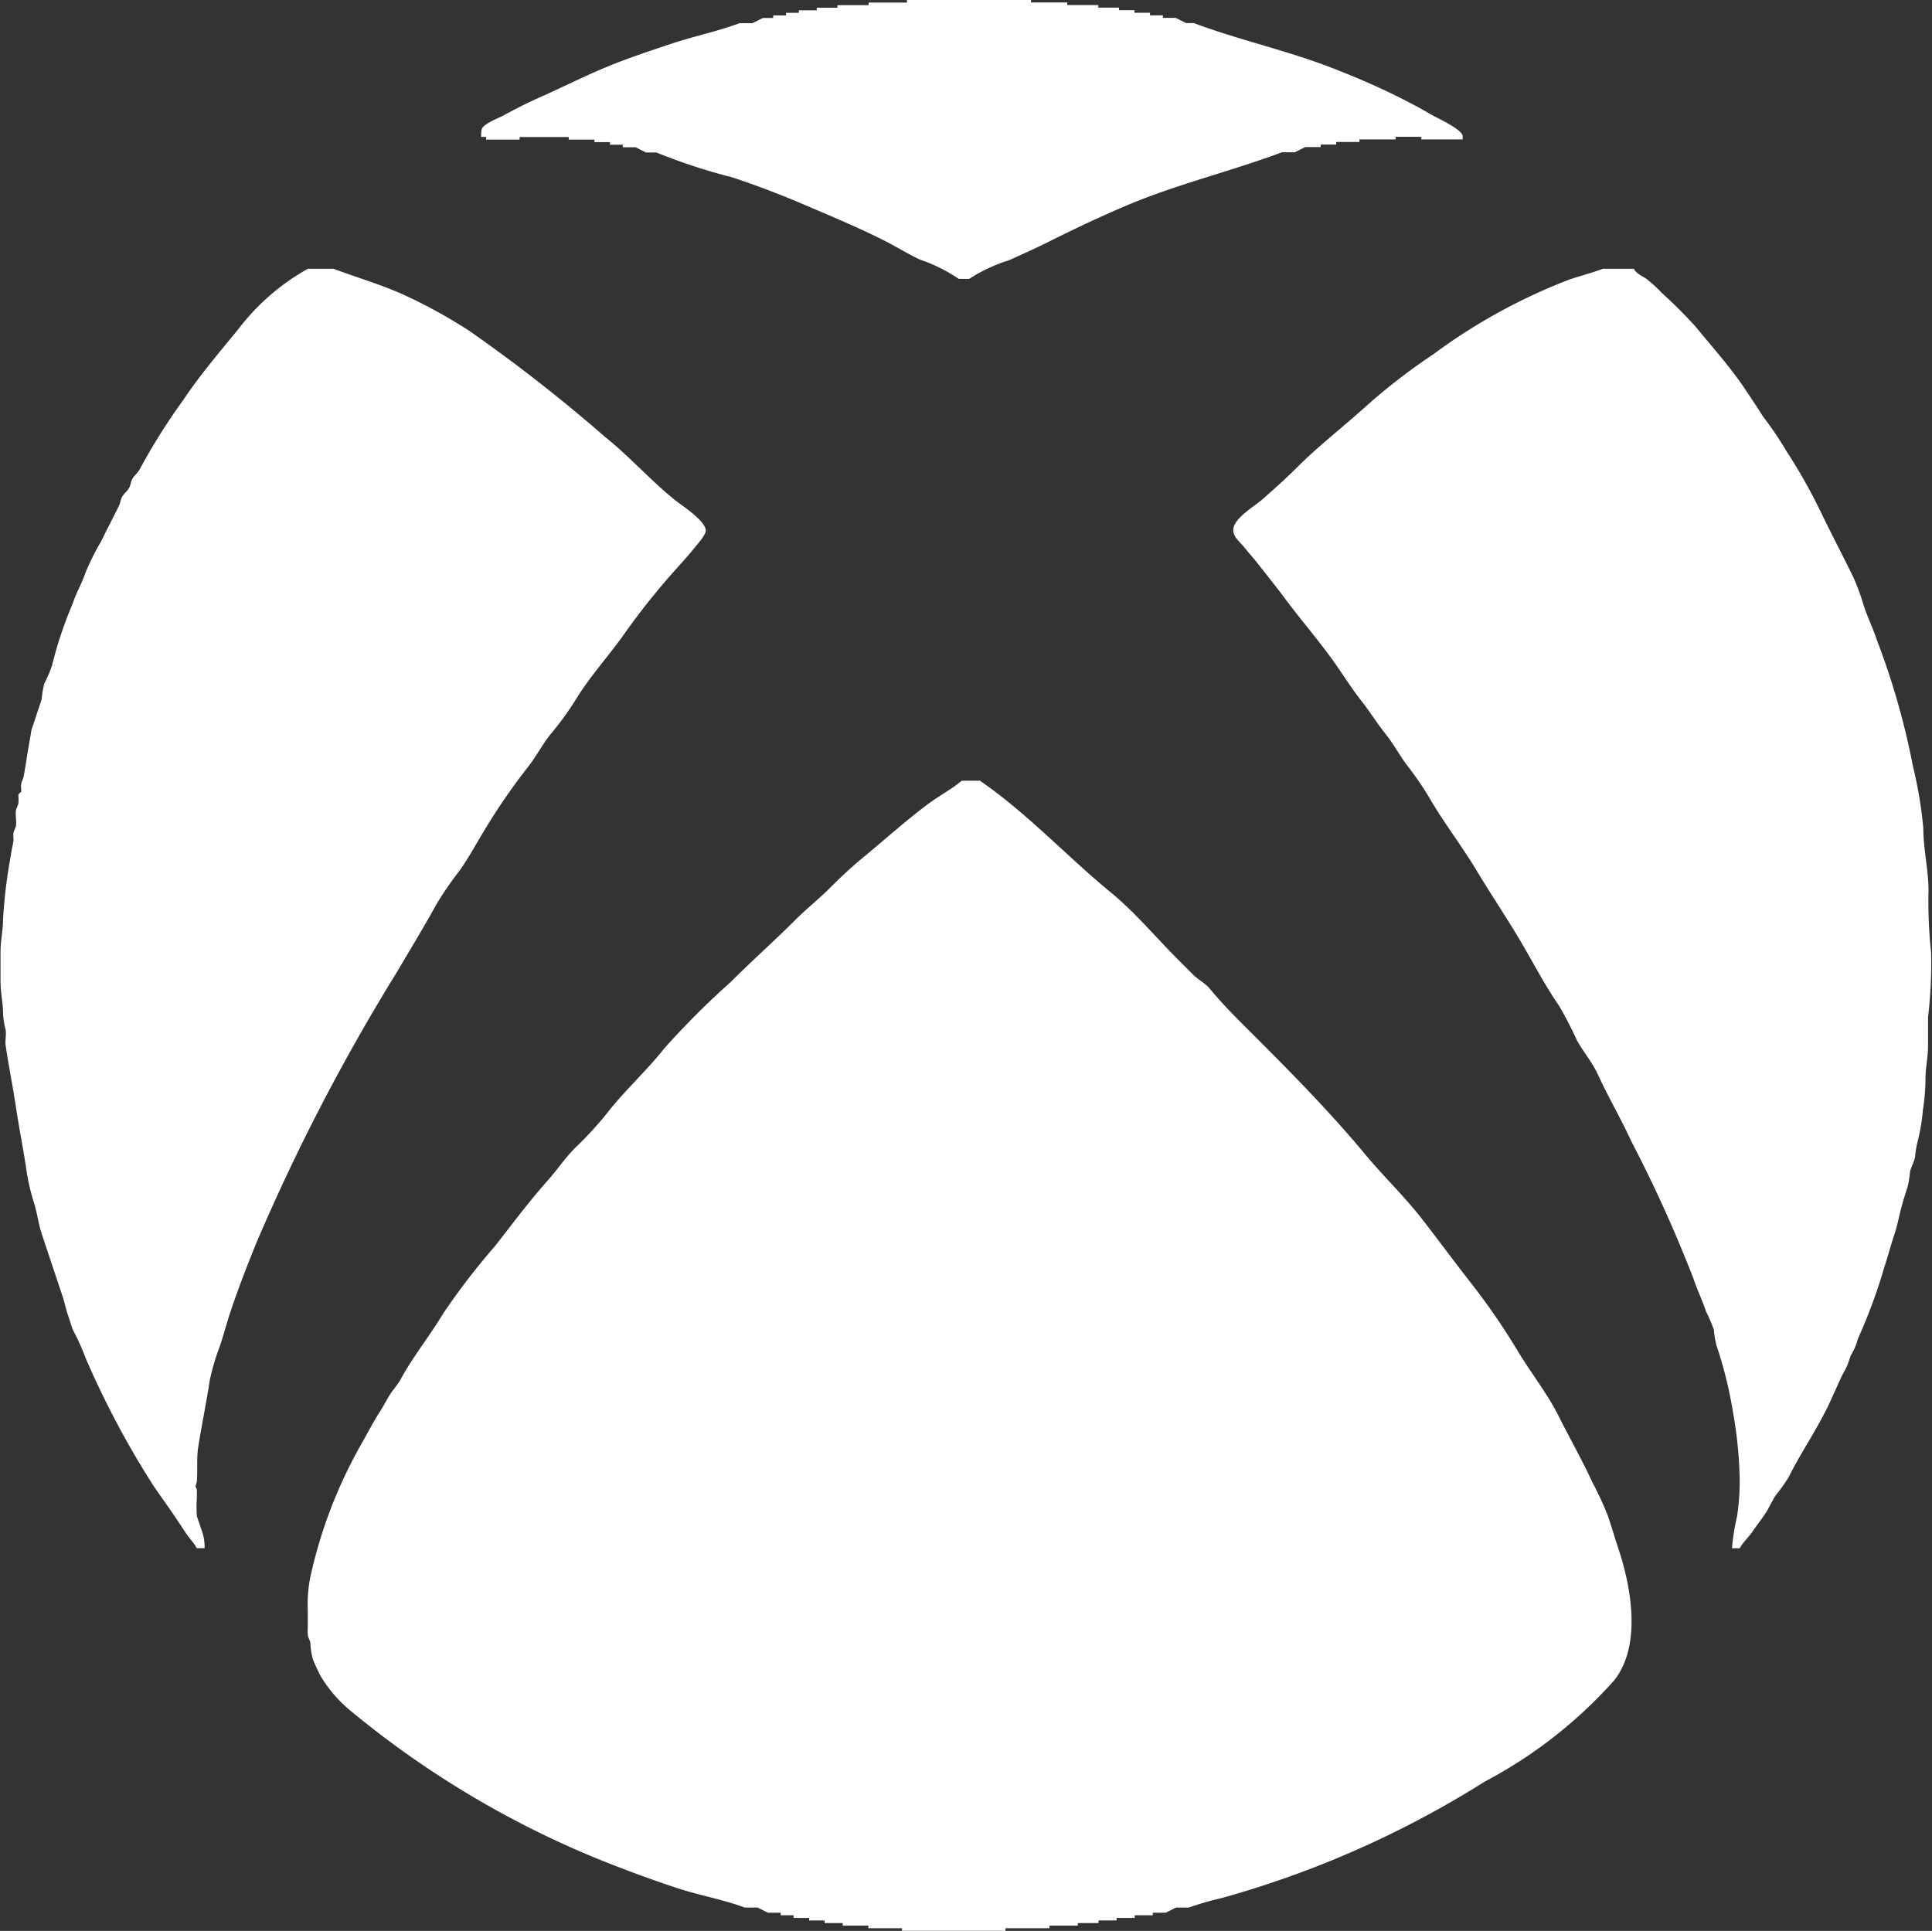 <svg xmlns="http://www.w3.org/2000/svg" width="60.135" height="60.107" viewBox="0 0 60.135 60.107"><rect x="0" y="0" width="60.135" height="60.107" fill="#333333" stroke="none"/><g style="isolation:isolate"><path d="M331.429,426.892a10.488,10.488,0,0,0-.483-1.046c-.322-.7-.7-1.36-1.046-2.052-.359-.719-.87-1.356-1.288-2.052a20.716,20.716,0,0,0-1.408-2.052c-.535-.684-1.039-1.368-1.569-2.052-.554-.711-1.184-1.306-1.77-2.012-1.177-1.419-2.519-2.76-3.862-4.1-.34-.34-.681-.7-.966-1.046-.146-.178-.359-.278-.523-.443l-.483-.483c-.673-.673-1.317-1.448-2.052-2.052-1.393-1.143-2.618-2.481-4.1-3.5h-.563c-.322.272-.71.473-1.046.724-.708.529-1.368,1.126-2.052,1.69-.348.286-.69.609-1.006.925-.342.342-.7.624-1.046.966-.677.677-1.374,1.294-2.052,1.971a25.729,25.729,0,0,0-2.052,2.052c-.552.7-1.266,1.345-1.81,2.052a11.167,11.167,0,0,1-.966,1.046c-.3.3-.563.686-.845,1.006-.594.665-1.118,1.373-1.65,2.052a21.713,21.713,0,0,0-1.609,2.092c-.421.7-.94,1.345-1.328,2.052-.1.186-.257.348-.362.523-.093.155-.185.334-.282.483-.221.341-.4.7-.6,1.046a14.79,14.79,0,0,0-1.569,4.1,4.422,4.422,0,0,0-.081,1.046v.523a1.863,1.863,0,0,0,0,.241c.013.094.069.174.081.241a2.132,2.132,0,0,0,.08.523,5.475,5.475,0,0,0,.241.523,4.253,4.253,0,0,0,.845,1.006,29.65,29.65,0,0,0,8.248,4.868c.678.263,1.357.511,2.052.738.677.22,1.386.34,2.052.59h.4l.322.161h.4v.08h.4v.081h.483v.08h.483v.081h.563v.08h.8v.08h1.046v.081h3.219v-.081h1.368v-.08h.885v-.08h.644v-.081h.563v-.08h.563v-.081h.563v-.08h.4l.322-.161h.4a9.05,9.05,0,0,1,1.006-.291,30.836,30.836,0,0,0,8.207-3.631A14.349,14.349,0,0,0,331.63,432c.853-1.089.52-2.907.121-4.1C331.639,427.562,331.541,427.227,331.429,426.892Z" transform="translate(-281.38 -379.7)" fill="#fff"/><path d="M670.724,227.283a15.121,15.121,0,0,1-.081-1.931c0-.639-.161-1.292-.161-1.931a13.141,13.141,0,0,0-.322-1.931,23.376,23.376,0,0,0-1.127-3.943c-.118-.355-.286-.7-.4-1.046a7.35,7.35,0,0,0-.322-.885c-.315-.644-.648-1.282-.965-1.931a17.044,17.044,0,0,0-1.127-2.012,10.519,10.519,0,0,0-.644-.966c-.1-.124-.221-.332-.322-.483l-.322-.483c-.447-.671-1.01-1.294-1.529-1.931a14.587,14.587,0,0,0-1.046-1.046,4.445,4.445,0,0,0-.483-.443c-.135-.1-.322-.161-.4-.322h-.965c-.344.129-.7.219-1.046.336a17.845,17.845,0,0,0-4.224,2.32,18.932,18.932,0,0,0-2.132,1.65c-.706.636-1.456,1.214-2.132,1.891-.332.332-.691.65-1.046.966-.257.229-.917.6-.925.966-.006.228.228.389.362.563s.264.306.4.483c.274.351.575.724.845,1.086.524.706,1.107,1.368,1.609,2.092.246.355.5.753.764,1.086.273.348.495.709.764,1.046s.463.719.724,1.046a10.083,10.083,0,0,1,.724,1.086c.428.713.943,1.383,1.368,2.092s.9,1.413,1.328,2.132c.416.694.787,1.426,1.247,2.092a11.968,11.968,0,0,1,.563,1.086c.2.363.471.672.644,1.046.322.706.724,1.387,1.046,2.092a42.477,42.477,0,0,1,1.931,4.265c.117.351.284.691.4,1.046a4.272,4.272,0,0,1,.241.563,2.823,2.823,0,0,0,.081.483,13.353,13.353,0,0,1,.523,2.132,13.072,13.072,0,0,1,.2,2.092,7.507,7.507,0,0,1-.08,1.086,6.954,6.954,0,0,0-.161,1.006h.241c.108-.2.288-.352.4-.523.13-.194.269-.363.4-.563.111-.167.211-.4.322-.563a5.691,5.691,0,0,0,.4-.563c.364-.738.846-1.431,1.207-2.173.167-.343.315-.7.483-1.046a2.447,2.447,0,0,0,.161-.322c.01-.029.064-.207.08-.241a2.4,2.4,0,0,0,.161-.322c.01-.029.064-.207.08-.241a16.549,16.549,0,0,0,.8-2.173c.116-.347.205-.7.322-1.046.1-.3.151-.609.241-.925.048-.169.1-.351.161-.523a2.747,2.747,0,0,0,.081-.483c.023-.145.138-.33.161-.483a2.661,2.661,0,0,1,.08-.483,5.879,5.879,0,0,0,.161-.966,6.5,6.5,0,0,0,.081-.966c0-.373.08-.661.08-1.046v-.885A14.122,14.122,0,0,0,670.724,227.283Z" transform="translate(-610.617 -197.632)" fill="#fff"/><path d="M185.6,225.754a11.394,11.394,0,0,1,.724-1.046c.228-.322.44-.706.644-1.046a19.566,19.566,0,0,1,1.448-2.132c.262-.327.465-.724.724-1.046a9.8,9.8,0,0,0,.764-1.046c.449-.748,1.069-1.412,1.569-2.132a22.425,22.425,0,0,1,1.69-2.092c.161-.183.322-.36.483-.563.08-.1.341-.388.322-.523-.047-.322-.768-.77-1.006-.966-.743-.612-1.384-1.332-2.132-1.931a49.65,49.65,0,0,0-4.224-3.3,15.965,15.965,0,0,0-2.092-1.147c-.7-.31-1.418-.517-2.132-.785h-.8a7.068,7.068,0,0,0-2.173,1.891c-.583.712-1.189,1.422-1.69,2.173a19.446,19.446,0,0,0-1.368,2.173c-.06.123-.183.2-.241.322-.034.07-.046.171-.08.241-.06.123-.183.2-.241.322-.035.07-.046.171-.08.241-.185.379-.38.751-.563,1.126a7.666,7.666,0,0,0-.483.966c-.114.342-.293.636-.4.966a12.388,12.388,0,0,0-.644,1.931,4.326,4.326,0,0,1-.241.563,2.821,2.821,0,0,0-.08.483c0,.006-.07.209-.08.241l-.08.241-.08.241c-.01.032-.08.235-.08.241-.054.337-.111.627-.161.966-.022.151-.053.309-.08.483-.01.063-.068.15-.08.241s.013.161,0,.241a.127.127,0,0,0-.08.161v.161c-.013.091-.071.179-.08.241-.025.157.025.326,0,.483-.01.063-.068.15-.08.241s.011.161,0,.241c-.022.147-.06.273-.08.443a15.78,15.78,0,0,0-.241,1.971c0,.359-.08.664-.08,1.046v.885c0,.385.08.673.08,1.046a2.7,2.7,0,0,0,.08.483c.025.168-.023.322,0,.483.093.632.229,1.306.322,1.931.1.661.226,1.283.322,1.931a6.616,6.616,0,0,0,.241,1.046c.1.313.136.65.241.966l.644,1.931c.064.19.1.377.161.563l.08.241c.01.029.064.207.08.241a7.116,7.116,0,0,1,.4.885,27.74,27.74,0,0,0,2.092,3.943c.241.36.483.682.724,1.046l.322.483c.1.145.229.276.322.443h.241a1.465,1.465,0,0,0-.08-.523l-.08-.241c-.018-.053-.075-.206-.08-.241a3.763,3.763,0,0,1,0-.563v-.241c0-.046-.04-.08-.04-.121,0-.025.037-.111.04-.161.025-.349-.011-.719.04-1.046.112-.713.254-1.387.362-2.092a7.177,7.177,0,0,1,.322-1.086c.117-.35.206-.7.322-1.046.241-.724.516-1.427.8-2.132a63.221,63.221,0,0,1,4.385-8.449C184.77,227.187,185.207,226.467,185.6,225.754Z" transform="translate(-172 -197.632)" fill="#fff"/><path d="M358.161,106.345h1.046v-.08h1.529v.08h.8v.08h.483v.08h.4v.08h.4l.322.161h.322a18.239,18.239,0,0,0,2.374.778c.787.262,1.572.563,2.333.892.8.341,1.6.678,2.374,1.066.385.193.735.419,1.127.6a5.014,5.014,0,0,1,1.207.6h.322a5.038,5.038,0,0,1,1.247-.583c.4-.181.813-.366,1.207-.563.8-.4,1.6-.779,2.414-1.126,1.583-.673,3.259-1.068,4.868-1.67h.4l.322-.161h.483v-.08h.483v-.08h.724v-.08h1.126v-.08h.8v.08h1.287v-.08c.035-.213-.772-.572-.966-.684-.338-.2-.69-.385-1.046-.563-.678-.339-1.386-.639-2.092-.912-1.4-.54-2.869-.858-4.265-1.382h-.241l-.322-.161h-.4v-.08h-.4v-.08h-.483v-.08h-.483v-.08h-.644v-.08h-.966v-.08h-1.127V102h-3.862v.08H370.07v.08H369.1v.08h-.644v.08H367.9v.08h-.4v.08h-.4v.08h-.322l-.322.161h-.4c-.681.255-1.4.4-2.092.63s-1.411.467-2.092.752c-.708.295-1.39.644-2.092.952-.36.161-.7.336-1.046.523-.161.089-.33.149-.483.241-.237.144-.241.176-.241.443h.161Z" transform="translate(-343.034 -102)" fill="#fff"/></g></svg>